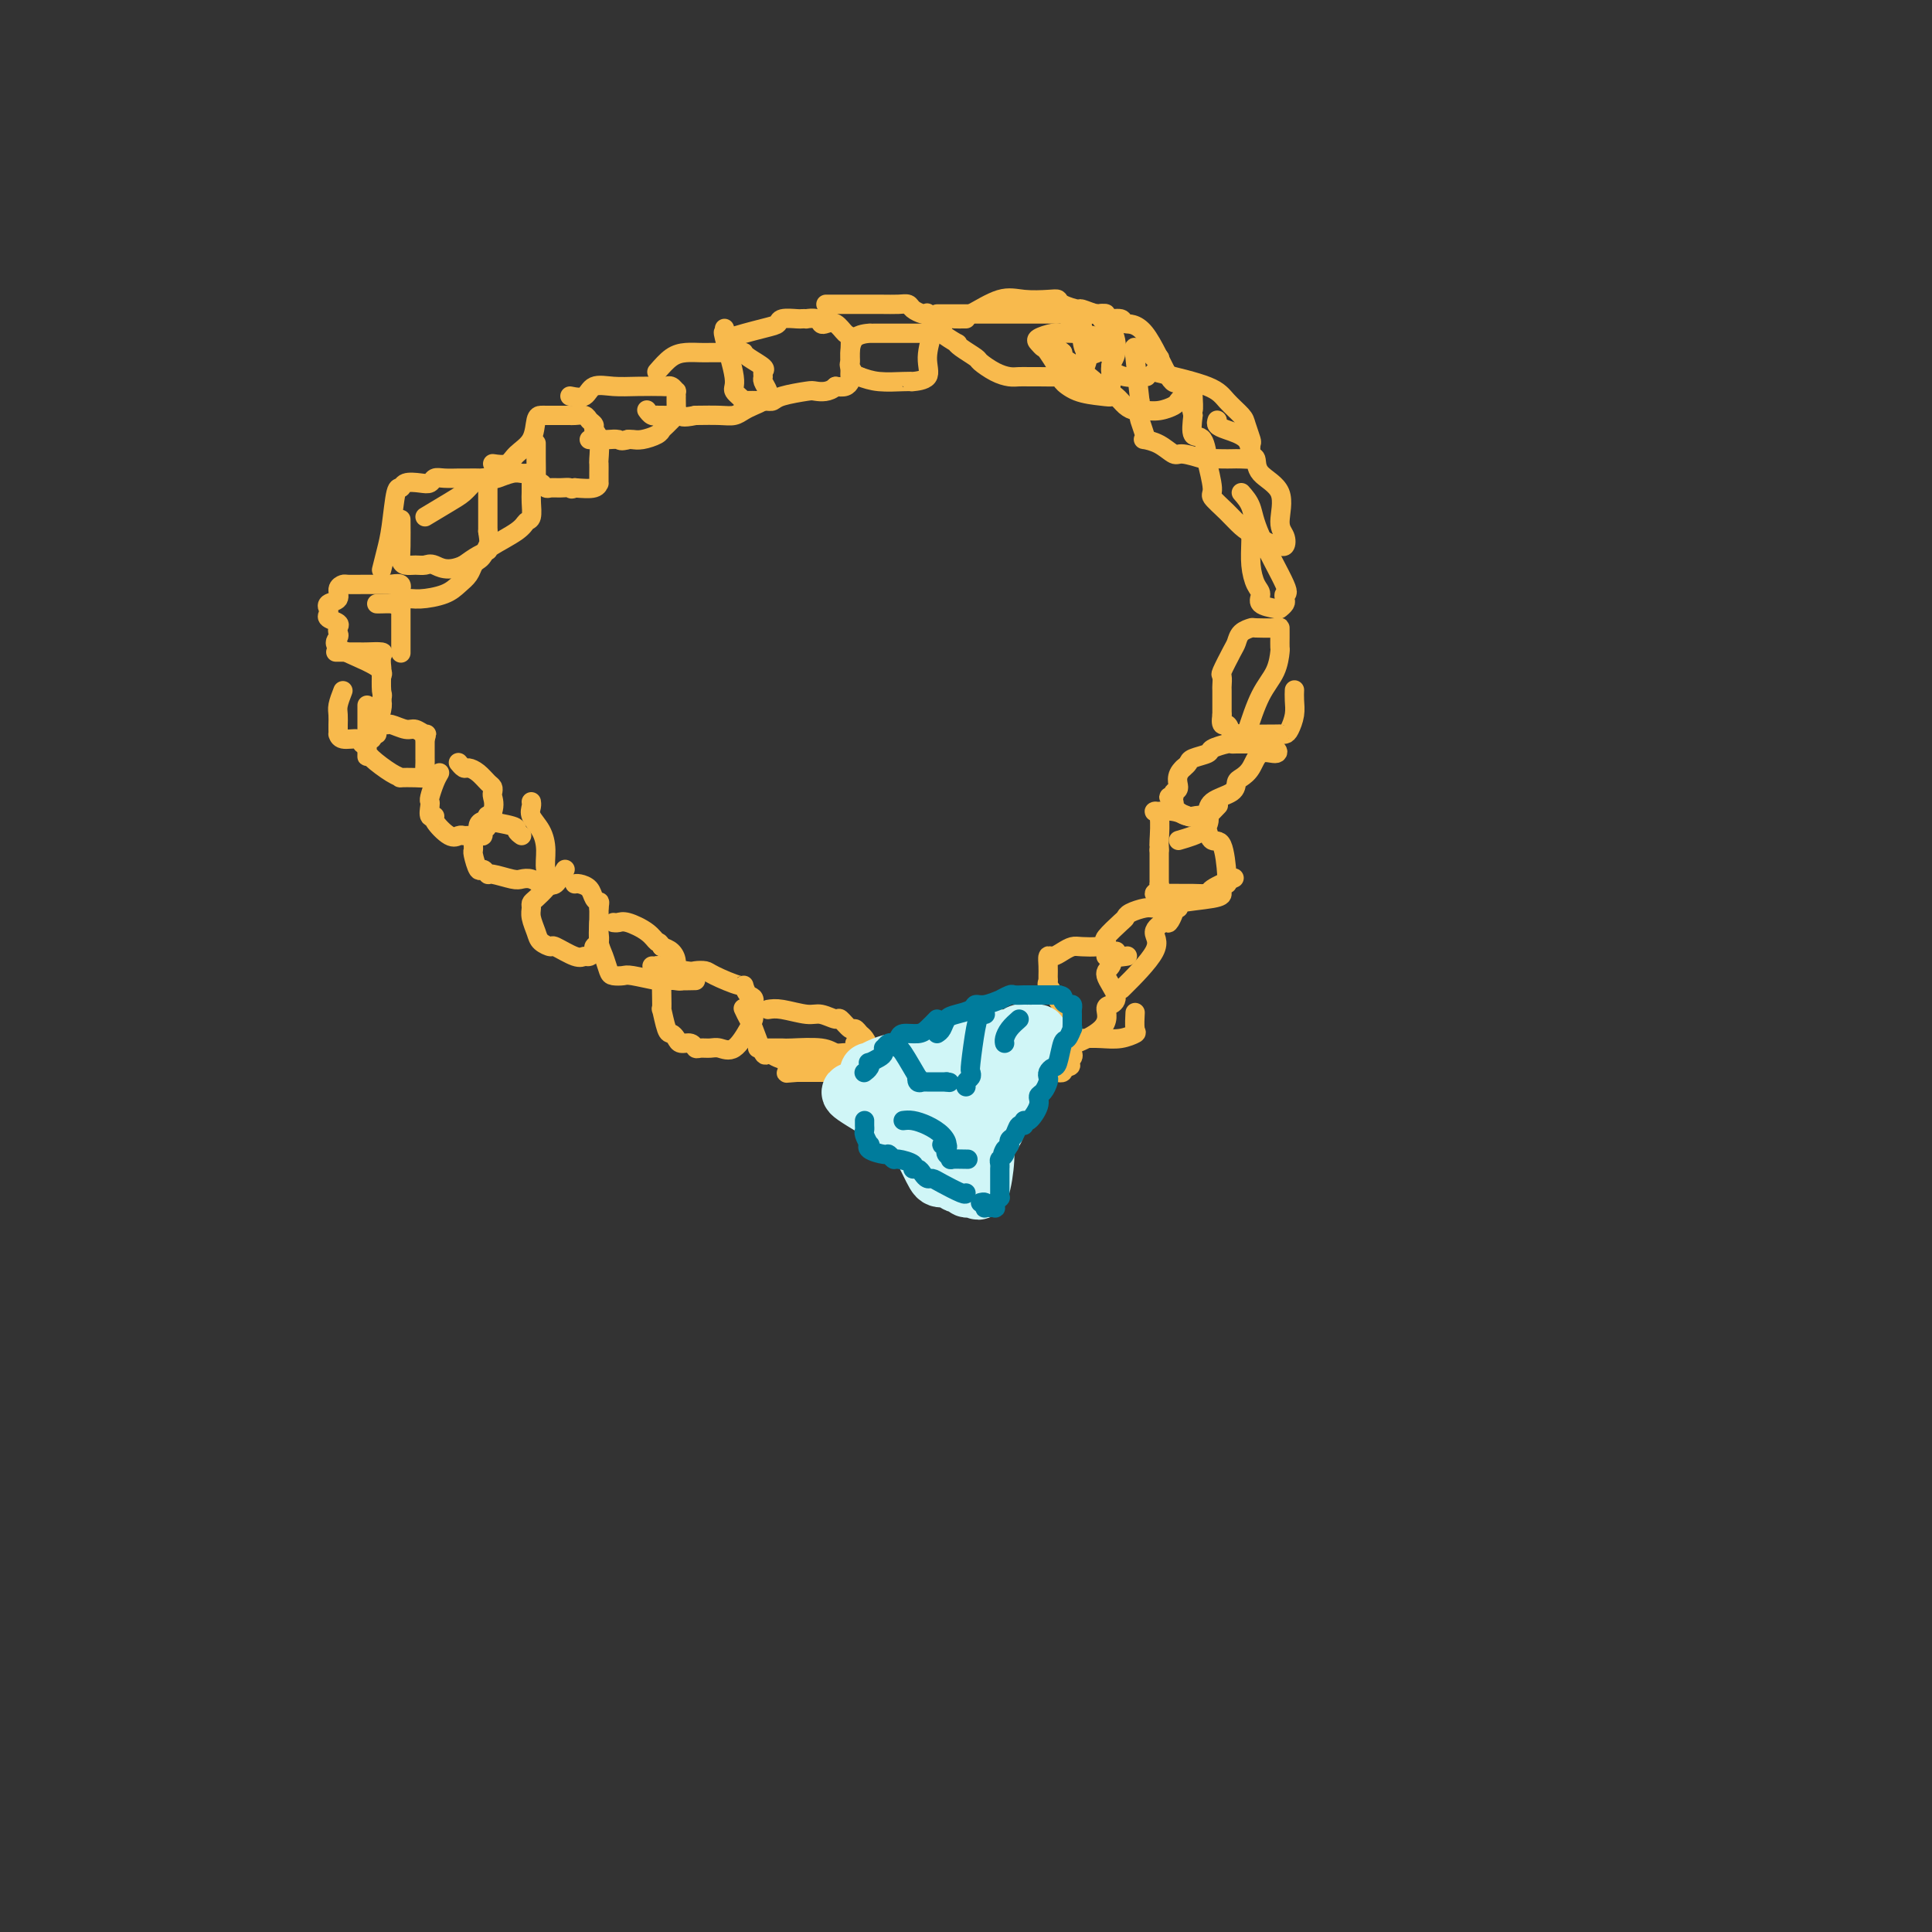 <svg viewBox='0 0 400 400' version='1.1' xmlns='http://www.w3.org/2000/svg' xmlns:xlink='http://www.w3.org/1999/xlink'><rect x="0" y="0" width="400" height="400" fill="#333333" stroke="none"/><g fill='none' stroke='#F8BA4D' stroke-width='4' stroke-linecap='round' stroke-linejoin='round'><path d='M71,143c-0.423,1.096 -0.845,2.193 -1,3c-0.155,0.807 -0.042,1.326 0,2c0.042,0.674 0.012,1.505 0,2c-0.012,0.495 -0.007,0.653 0,1c0.007,0.347 0.015,0.881 0,1c-0.015,0.119 -0.052,-0.177 0,0c0.052,0.177 0.195,0.828 1,1c0.805,0.172 2.272,-0.135 3,0c0.728,0.135 0.717,0.712 1,1c0.283,0.288 0.859,0.287 1,0c0.141,-0.287 -0.154,-0.862 0,-1c0.154,-0.138 0.758,0.159 1,0c0.242,-0.159 0.121,-0.774 0,-1c-0.121,-0.226 -0.242,-0.063 0,0c0.242,0.063 0.848,0.027 1,0c0.152,-0.027 -0.152,-0.046 0,-1c0.152,-0.954 0.758,-2.844 1,-4c0.242,-1.156 0.121,-1.578 0,-2'/><path d='M79,145c0.310,-1.457 0.086,-1.098 0,-2c-0.086,-0.902 -0.033,-3.065 0,-4c0.033,-0.935 0.048,-0.643 0,-1c-0.048,-0.357 -0.157,-1.364 0,-2c0.157,-0.636 0.581,-0.903 0,-1c-0.581,-0.097 -2.166,-0.026 -3,0c-0.834,0.026 -0.917,0.007 -2,0c-1.083,-0.007 -3.167,-0.002 -4,0c-0.833,0.002 -0.417,0.001 0,0'/><path d='M76,146c-0.001,0.473 -0.001,0.946 0,3c0.001,2.054 0.005,5.689 0,7c-0.005,1.311 -0.018,0.299 0,0c0.018,-0.299 0.067,0.116 1,1c0.933,0.884 2.751,2.237 4,3c1.249,0.763 1.928,0.934 2,1c0.072,0.066 -0.464,0.025 0,0c0.464,-0.025 1.928,-0.034 3,0c1.072,0.034 1.751,0.111 2,0c0.249,-0.111 0.067,-0.410 0,-1c-0.067,-0.590 -0.018,-1.470 0,-2c0.018,-0.530 0.005,-0.709 0,-1c-0.005,-0.291 -0.001,-0.694 0,-1c0.001,-0.306 0.000,-0.516 0,-1c-0.000,-0.484 -0.000,-1.242 0,-2'/><path d='M88,153c0.410,-1.399 0.437,-0.896 0,-1c-0.437,-0.104 -1.336,-0.816 -2,-1c-0.664,-0.184 -1.092,0.161 -2,0c-0.908,-0.161 -2.295,-0.827 -3,-1c-0.705,-0.173 -0.728,0.146 -1,0c-0.272,-0.146 -0.792,-0.756 -1,-1c-0.208,-0.244 -0.104,-0.122 0,0'/><path d='M91,160c-0.310,0.532 -0.620,1.064 -1,2c-0.380,0.936 -0.829,2.275 -1,3c-0.171,0.725 -0.062,0.836 0,1c0.062,0.164 0.079,0.381 0,1c-0.079,0.619 -0.253,1.640 0,2c0.253,0.360 0.933,0.058 1,0c0.067,-0.058 -0.477,0.128 0,1c0.477,0.872 1.977,2.430 3,3c1.023,0.570 1.571,0.154 2,0c0.429,-0.154 0.741,-0.045 1,0c0.259,0.045 0.465,0.024 1,0c0.535,-0.024 1.397,-0.053 2,0c0.603,0.053 0.945,0.187 1,0c0.055,-0.187 -0.179,-0.694 0,-1c0.179,-0.306 0.770,-0.412 1,-1c0.230,-0.588 0.101,-1.658 0,-2c-0.101,-0.342 -0.172,0.045 0,0c0.172,-0.045 0.586,-0.523 1,-1'/><path d='M102,168c0.467,-1.406 0.133,-2.422 0,-3c-0.133,-0.578 -0.067,-0.719 0,-1c0.067,-0.281 0.134,-0.701 0,-1c-0.134,-0.299 -0.470,-0.476 -1,-1c-0.530,-0.524 -1.252,-1.395 -2,-2c-0.748,-0.605 -1.520,-0.946 -2,-1c-0.480,-0.054 -0.668,0.178 -1,0c-0.332,-0.178 -0.809,-0.765 -1,-1c-0.191,-0.235 -0.095,-0.117 0,0'/><path d='M108,173c-0.463,-0.340 -0.925,-0.680 -1,-1c-0.075,-0.320 0.239,-0.620 -1,-1c-1.239,-0.380 -4.030,-0.842 -5,-1c-0.970,-0.158 -0.120,-0.014 0,0c0.120,0.014 -0.490,-0.102 -1,0c-0.510,0.102 -0.921,0.422 -1,1c-0.079,0.578 0.175,1.412 0,2c-0.175,0.588 -0.780,0.929 -1,1c-0.220,0.071 -0.056,-0.127 0,0c0.056,0.127 0.004,0.579 0,1c-0.004,0.421 0.041,0.810 0,1c-0.041,0.190 -0.169,0.179 0,1c0.169,0.821 0.633,2.472 1,3c0.367,0.528 0.636,-0.069 1,0c0.364,0.069 0.821,0.802 1,1c0.179,0.198 0.079,-0.139 1,0c0.921,0.139 2.863,0.756 4,1c1.137,0.244 1.470,0.117 2,0c0.530,-0.117 1.258,-0.224 2,0c0.742,0.224 1.498,0.778 2,1c0.502,0.222 0.751,0.111 1,0'/><path d='M113,183c2.376,0.506 1.314,0.270 1,0c-0.314,-0.270 0.118,-0.576 0,-1c-0.118,-0.424 -0.788,-0.968 -1,-2c-0.212,-1.032 0.034,-2.553 0,-4c-0.034,-1.447 -0.349,-2.819 -1,-4c-0.651,-1.181 -1.638,-2.172 -2,-3c-0.362,-0.828 -0.097,-1.492 0,-2c0.097,-0.508 0.028,-0.859 0,-1c-0.028,-0.141 -0.014,-0.070 0,0'/><path d='M117,180c-0.748,1.284 -1.497,2.568 -2,3c-0.503,0.432 -0.762,0.013 -1,0c-0.238,-0.013 -0.457,0.380 -1,1c-0.543,0.620 -1.410,1.468 -2,2c-0.590,0.532 -0.902,0.748 -1,1c-0.098,0.252 0.020,0.541 0,1c-0.020,0.459 -0.177,1.088 0,2c0.177,0.912 0.688,2.108 1,3c0.312,0.892 0.427,1.478 1,2c0.573,0.522 1.606,0.978 2,1c0.394,0.022 0.148,-0.389 1,0c0.852,0.389 2.802,1.579 4,2c1.198,0.421 1.645,0.072 2,0c0.355,-0.072 0.617,0.133 1,0c0.383,-0.133 0.887,-0.606 1,-1c0.113,-0.394 -0.166,-0.711 0,-1c0.166,-0.289 0.776,-0.552 1,-1c0.224,-0.448 0.060,-1.082 0,-2c-0.060,-0.918 -0.017,-2.119 0,-3c0.017,-0.881 0.009,-1.440 0,-2'/><path d='M124,188c0.295,-1.782 0.034,-1.238 0,-1c-0.034,0.238 0.159,0.169 0,0c-0.159,-0.169 -0.670,-0.438 -1,-1c-0.330,-0.563 -0.480,-1.419 -1,-2c-0.520,-0.581 -1.409,-0.887 -2,-1c-0.591,-0.113 -0.883,-0.032 -1,0c-0.117,0.032 -0.058,0.016 0,0'/><path d='M124,191c-0.087,1.434 -0.174,2.868 0,4c0.174,1.132 0.610,1.963 1,3c0.390,1.037 0.735,2.282 1,3c0.265,0.718 0.451,0.910 1,1c0.549,0.090 1.460,0.076 2,0c0.540,-0.076 0.708,-0.216 2,0c1.292,0.216 3.706,0.787 5,1c1.294,0.213 1.467,0.069 2,0c0.533,-0.069 1.425,-0.063 2,0c0.575,0.063 0.831,0.182 1,0c0.169,-0.182 0.250,-0.665 0,-1c-0.250,-0.335 -0.830,-0.523 -1,-1c-0.170,-0.477 0.070,-1.244 0,-2c-0.070,-0.756 -0.448,-1.502 -1,-2c-0.552,-0.498 -1.276,-0.749 -2,-1'/><path d='M137,196c-0.627,-1.221 -0.693,-0.772 -1,-1c-0.307,-0.228 -0.853,-1.133 -2,-2c-1.147,-0.867 -2.895,-1.696 -4,-2c-1.105,-0.304 -1.567,-0.082 -2,0c-0.433,0.082 -0.838,0.023 -1,0c-0.162,-0.023 -0.081,-0.012 0,0'/><path d='M144,203c-1.351,0.033 -2.702,0.066 -4,0c-1.298,-0.066 -2.544,-0.230 -3,0c-0.456,0.230 -0.123,0.853 0,1c0.123,0.147 0.036,-0.181 0,0c-0.036,0.181 -0.021,0.871 0,2c0.021,1.129 0.047,2.698 0,3c-0.047,0.302 -0.168,-0.661 0,0c0.168,0.661 0.626,2.947 1,4c0.374,1.053 0.664,0.874 1,1c0.336,0.126 0.719,0.555 1,1c0.281,0.445 0.460,0.904 1,1c0.540,0.096 1.442,-0.171 2,0c0.558,0.171 0.771,0.782 1,1c0.229,0.218 0.474,0.045 1,0c0.526,-0.045 1.332,0.037 2,0c0.668,-0.037 1.198,-0.194 2,0c0.802,0.194 1.875,0.740 3,0c1.125,-0.740 2.302,-2.765 3,-4c0.698,-1.235 0.919,-1.679 1,-2c0.081,-0.321 0.023,-0.520 0,-1c-0.023,-0.480 -0.012,-1.240 0,-2'/><path d='M156,208c0.457,-1.716 -0.401,-1.507 -1,-2c-0.599,-0.493 -0.938,-1.687 -1,-2c-0.062,-0.313 0.152,0.257 -1,0c-1.152,-0.257 -3.672,-1.341 -5,-2c-1.328,-0.659 -1.465,-0.895 -2,-1c-0.535,-0.105 -1.468,-0.081 -2,0c-0.532,0.081 -0.665,0.218 -2,0c-1.335,-0.218 -3.873,-0.790 -5,-1c-1.127,-0.210 -0.842,-0.056 -1,0c-0.158,0.056 -0.759,0.016 -1,0c-0.241,-0.016 -0.120,-0.008 0,0'/><path d='M154,209c-0.098,-0.207 -0.195,-0.414 0,0c0.195,0.414 0.683,1.448 1,2c0.317,0.552 0.463,0.621 1,2c0.537,1.379 1.467,4.068 2,5c0.533,0.932 0.671,0.106 1,0c0.329,-0.106 0.848,0.507 2,1c1.152,0.493 2.937,0.865 4,1c1.063,0.135 1.405,0.034 2,0c0.595,-0.034 1.443,0.001 2,0c0.557,-0.001 0.823,-0.038 2,0c1.177,0.038 3.266,0.150 4,0c0.734,-0.150 0.112,-0.562 0,-1c-0.112,-0.438 0.284,-0.902 0,-1c-0.284,-0.098 -1.248,0.170 -2,0c-0.752,-0.170 -1.291,-0.778 -3,-1c-1.709,-0.222 -4.588,-0.060 -6,0c-1.412,0.060 -1.358,0.016 -2,0c-0.642,-0.016 -1.981,-0.004 -3,0c-1.019,0.004 -1.720,0.001 -2,0c-0.280,-0.001 -0.140,-0.001 0,0'/><path d='M159,209c0.769,-0.123 1.539,-0.245 3,0c1.461,0.245 3.614,0.858 5,1c1.386,0.142 2.007,-0.187 3,0c0.993,0.187 2.360,0.891 3,1c0.640,0.109 0.552,-0.375 1,0c0.448,0.375 1.430,1.610 2,2c0.570,0.390 0.727,-0.064 1,0c0.273,0.064 0.662,0.647 1,1c0.338,0.353 0.626,0.476 1,1c0.374,0.524 0.833,1.450 1,2c0.167,0.550 0.042,0.726 0,1c-0.042,0.274 0.001,0.648 0,1c-0.001,0.352 -0.045,0.683 0,1c0.045,0.317 0.180,0.621 0,1c-0.180,0.379 -0.675,0.834 -1,1c-0.325,0.166 -0.481,0.045 -1,0c-0.519,-0.045 -1.402,-0.012 -2,0c-0.598,0.012 -0.913,0.003 -2,0c-1.087,-0.003 -2.947,-0.001 -4,0c-1.053,0.001 -1.301,0.000 -2,0c-0.699,-0.000 -1.850,-0.000 -3,0'/><path d='M165,222c-2.774,0.214 -2.208,0.250 -2,0c0.208,-0.250 0.060,-0.786 0,-1c-0.060,-0.214 -0.030,-0.107 0,0'/><path d='M177,216c0.002,0.980 0.004,1.960 0,3c-0.004,1.040 -0.012,2.139 0,3c0.012,0.861 0.046,1.485 0,2c-0.046,0.515 -0.171,0.922 0,1c0.171,0.078 0.638,-0.171 1,0c0.362,0.171 0.619,0.764 1,1c0.381,0.236 0.885,0.116 1,0c0.115,-0.116 -0.158,-0.227 0,0c0.158,0.227 0.748,0.793 2,1c1.252,0.207 3.165,0.055 4,0c0.835,-0.055 0.591,-0.014 1,0c0.409,0.014 1.472,-0.000 2,0c0.528,0.000 0.520,0.014 1,0c0.480,-0.014 1.446,-0.056 2,0c0.554,0.056 0.695,0.209 1,0c0.305,-0.209 0.775,-0.781 1,-1c0.225,-0.219 0.204,-0.087 1,0c0.796,0.087 2.409,0.128 3,0c0.591,-0.128 0.158,-0.426 0,-1c-0.158,-0.574 -0.043,-1.424 0,-2c0.043,-0.576 0.012,-0.879 0,-1c-0.012,-0.121 -0.006,-0.061 0,0'/><path d='M198,222c0.239,-0.740 0.838,-0.591 0,-1c-0.838,-0.409 -3.113,-1.378 -4,-2c-0.887,-0.622 -0.385,-0.899 -1,-1c-0.615,-0.101 -2.347,-0.027 -3,0c-0.653,0.027 -0.226,0.007 -1,0c-0.774,-0.007 -2.747,-0.002 -4,0c-1.253,0.002 -1.786,0.001 -3,0c-1.214,-0.001 -3.110,-0.000 -4,0c-0.890,0.000 -0.775,0.000 -1,0c-0.225,-0.000 -0.791,-0.000 -1,0c-0.209,0.000 -0.060,0.000 0,0c0.060,-0.000 0.030,-0.000 0,0'/><path d='M209,213c-1.072,-0.197 -2.143,-0.393 -3,0c-0.857,0.393 -1.498,1.377 -2,3c-0.502,1.623 -0.864,3.885 -1,5c-0.136,1.115 -0.046,1.083 0,1c0.046,-0.083 0.046,-0.219 0,0c-0.046,0.219 -0.140,0.791 0,1c0.140,0.209 0.513,0.056 1,0c0.487,-0.056 1.088,-0.014 2,0c0.912,0.014 2.136,0.000 3,0c0.864,-0.000 1.369,0.014 2,0c0.631,-0.014 1.388,-0.056 2,0c0.612,0.056 1.078,0.208 2,0c0.922,-0.208 2.299,-0.777 3,-1c0.701,-0.223 0.727,-0.098 1,0c0.273,0.098 0.792,0.171 1,0c0.208,-0.171 0.104,-0.585 0,-1'/><path d='M220,221c2.795,-0.184 1.282,-0.643 1,-1c-0.282,-0.357 0.666,-0.610 1,-1c0.334,-0.390 0.053,-0.915 0,-1c-0.053,-0.085 0.123,0.271 0,0c-0.123,-0.271 -0.544,-1.169 -1,-2c-0.456,-0.831 -0.945,-1.596 -1,-2c-0.055,-0.404 0.326,-0.448 0,-1c-0.326,-0.552 -1.359,-1.612 -2,-2c-0.641,-0.388 -0.892,-0.104 -2,0c-1.108,0.104 -3.075,0.028 -4,0c-0.925,-0.028 -0.809,-0.007 -1,0c-0.191,0.007 -0.690,0.002 -1,0c-0.310,-0.002 -0.429,-0.001 -1,0c-0.571,0.001 -1.592,0.000 -2,0c-0.408,-0.000 -0.204,-0.000 0,0'/><path d='M213,217c1.051,-0.090 2.102,-0.181 3,0c0.898,0.181 1.644,0.633 4,0c2.356,-0.633 6.322,-2.351 8,-4c1.678,-1.649 1.070,-3.228 1,-4c-0.070,-0.772 0.400,-0.736 1,-1c0.600,-0.264 1.332,-0.826 1,-2c-0.332,-1.174 -1.727,-2.960 -2,-4c-0.273,-1.040 0.576,-1.335 1,-2c0.424,-0.665 0.422,-1.698 0,-2c-0.422,-0.302 -1.263,0.129 -1,0c0.263,-0.129 1.630,-0.819 2,-1c0.370,-0.181 -0.257,0.147 -1,0c-0.743,-0.147 -1.602,-0.769 -2,-1c-0.398,-0.231 -0.334,-0.072 -1,0c-0.666,0.072 -2.063,0.056 -3,0c-0.937,-0.056 -1.414,-0.153 -2,0c-0.586,0.153 -1.281,0.555 -2,1c-0.719,0.445 -1.461,0.931 -2,1c-0.539,0.069 -0.877,-0.281 -1,0c-0.123,0.281 -0.033,1.191 0,2c0.033,0.809 0.009,1.517 0,2c-0.009,0.483 -0.005,0.742 0,1'/><path d='M217,203c-0.106,0.839 -0.372,0.438 0,1c0.372,0.562 1.382,2.088 2,3c0.618,0.912 0.843,1.211 1,2c0.157,0.789 0.246,2.068 0,3c-0.246,0.932 -0.828,1.519 0,2c0.828,0.481 3.067,0.857 4,1c0.933,0.143 0.562,0.051 1,0c0.438,-0.051 1.687,-0.063 3,0c1.313,0.063 2.692,0.202 4,0c1.308,-0.202 2.547,-0.745 3,-1c0.453,-0.255 0.122,-0.223 0,-1c-0.122,-0.777 -0.035,-2.365 0,-3c0.035,-0.635 0.017,-0.318 0,0'/><path d='M233,204c-0.694,0.689 -1.388,1.377 0,0c1.388,-1.377 4.859,-4.820 6,-7c1.141,-2.180 -0.048,-3.096 0,-4c0.048,-0.904 1.332,-1.797 2,-2c0.668,-0.203 0.720,0.285 1,0c0.280,-0.285 0.788,-1.345 1,-2c0.212,-0.655 0.127,-0.907 0,-1c-0.127,-0.093 -0.298,-0.026 -1,0c-0.702,0.026 -1.936,0.010 -2,0c-0.064,-0.010 1.041,-0.013 1,0c-0.041,0.013 -1.227,0.043 -2,0c-0.773,-0.043 -1.133,-0.159 -2,0c-0.867,0.159 -2.243,0.592 -3,1c-0.757,0.408 -0.896,0.792 -1,1c-0.104,0.208 -0.172,0.242 -1,1c-0.828,0.758 -2.415,2.242 -3,3c-0.585,0.758 -0.167,0.791 0,1c0.167,0.209 0.083,0.595 0,1c-0.083,0.405 -0.167,0.830 0,1c0.167,0.170 0.583,0.085 1,0'/><path d='M230,197c0.060,1.464 2.208,1.125 3,1c0.792,-0.125 0.226,-0.036 0,0c-0.226,0.036 -0.113,0.018 0,0'/><path d='M244,188c-0.730,-0.334 -1.460,-0.668 0,-1c1.460,-0.332 5.109,-0.663 7,-1c1.891,-0.337 2.024,-0.680 2,-1c-0.024,-0.320 -0.205,-0.616 0,-1c0.205,-0.384 0.794,-0.858 1,-1c0.206,-0.142 0.027,0.046 0,0c-0.027,-0.046 0.097,-0.326 0,-2c-0.097,-1.674 -0.415,-4.743 -1,-6c-0.585,-1.257 -1.436,-0.701 -2,-1c-0.564,-0.299 -0.843,-1.452 -1,-2c-0.157,-0.548 -0.194,-0.490 0,-1c0.194,-0.510 0.620,-1.587 0,-2c-0.620,-0.413 -2.286,-0.163 -3,0c-0.714,0.163 -0.475,0.239 -1,0c-0.525,-0.239 -1.815,-0.792 -3,-1c-1.185,-0.208 -2.265,-0.071 -3,0c-0.735,0.071 -1.125,0.074 -1,0c0.125,-0.074 0.766,-0.226 1,1c0.234,1.226 0.063,3.830 0,5c-0.063,1.170 -0.018,0.906 0,1c0.018,0.094 0.009,0.547 0,1'/><path d='M240,176c0.000,2.039 0.001,3.138 0,4c-0.001,0.862 -0.005,1.489 0,2c0.005,0.511 0.019,0.908 0,1c-0.019,0.092 -0.072,-0.119 0,0c0.072,0.119 0.269,0.568 0,1c-0.269,0.432 -1.003,0.848 -1,1c0.003,0.152 0.743,0.039 2,0c1.257,-0.039 3.031,-0.004 4,0c0.969,0.004 1.133,-0.024 2,0c0.867,0.024 2.439,0.099 3,0c0.561,-0.099 0.113,-0.373 1,-1c0.887,-0.627 3.111,-1.608 4,-2c0.889,-0.392 0.445,-0.196 0,0'/><path d='M244,174c2.000,-0.584 3.999,-1.169 5,-2c1.001,-0.831 1.002,-1.910 1,-3c-0.002,-1.090 -0.008,-2.191 1,-3c1.008,-0.809 3.031,-1.324 4,-2c0.969,-0.676 0.883,-1.511 1,-2c0.117,-0.489 0.437,-0.631 1,-1c0.563,-0.369 1.370,-0.964 2,-2c0.630,-1.036 1.083,-2.512 2,-3c0.917,-0.488 2.297,0.013 3,0c0.703,-0.013 0.728,-0.539 0,-1c-0.728,-0.461 -2.209,-0.855 -3,-1c-0.791,-0.145 -0.892,-0.040 -1,0c-0.108,0.040 -0.222,0.014 -1,0c-0.778,-0.014 -2.220,-0.015 -3,0c-0.780,0.015 -0.899,0.045 -1,0c-0.101,-0.045 -0.184,-0.167 -1,0c-0.816,0.167 -2.365,0.622 -3,1c-0.635,0.378 -0.356,0.679 -1,1c-0.644,0.321 -2.212,0.663 -3,1c-0.788,0.337 -0.797,0.668 -1,1c-0.203,0.332 -0.602,0.666 -1,1'/><path d='M245,159c-1.862,1.636 -1.017,3.226 -1,4c0.017,0.774 -0.795,0.732 -1,1c-0.205,0.268 0.196,0.845 0,1c-0.196,0.155 -0.990,-0.112 -1,0c-0.010,0.112 0.765,0.604 1,1c0.235,0.396 -0.068,0.697 0,1c0.068,0.303 0.509,0.610 1,1c0.491,0.390 1.032,0.864 2,1c0.968,0.136 2.363,-0.067 3,0c0.637,0.067 0.518,0.403 1,0c0.482,-0.403 1.566,-1.544 2,-2c0.434,-0.456 0.217,-0.228 0,0'/><path d='M258,152c0.959,-2.932 1.917,-5.864 3,-8c1.083,-2.136 2.290,-3.475 3,-5c0.710,-1.525 0.922,-3.235 1,-4c0.078,-0.765 0.021,-0.583 0,-1c-0.021,-0.417 -0.006,-1.432 0,-2c0.006,-0.568 0.003,-0.689 0,-1c-0.003,-0.311 -0.008,-0.813 0,-1c0.008,-0.187 0.027,-0.057 -1,0c-1.027,0.057 -3.100,0.043 -4,0c-0.900,-0.043 -0.627,-0.116 -1,0c-0.373,0.116 -1.392,0.421 -2,1c-0.608,0.579 -0.804,1.431 -1,2c-0.196,0.569 -0.392,0.856 -1,2c-0.608,1.144 -1.627,3.144 -2,4c-0.373,0.856 -0.100,0.569 0,1c0.100,0.431 0.027,1.579 0,2c-0.027,0.421 -0.007,0.113 0,1c0.007,0.887 0.002,2.968 0,4c-0.002,1.032 -0.001,1.016 0,1'/><path d='M253,148c-0.439,2.962 0.465,1.865 1,2c0.535,0.135 0.703,1.500 1,2c0.297,0.500 0.724,0.134 1,0c0.276,-0.134 0.402,-0.037 2,0c1.598,0.037 4.666,0.015 6,0c1.334,-0.015 0.932,-0.024 1,0c0.068,0.024 0.607,0.080 1,0c0.393,-0.080 0.641,-0.295 1,-1c0.359,-0.705 0.828,-1.900 1,-3c0.172,-1.100 0.046,-2.104 0,-3c-0.046,-0.896 -0.013,-1.685 0,-2c0.013,-0.315 0.007,-0.158 0,0'/><path d='M79,140c0.158,-0.273 0.316,-0.545 0,-1c-0.316,-0.455 -1.104,-1.092 -3,-2c-1.896,-0.908 -4.898,-2.089 -6,-3c-1.102,-0.911 -0.303,-1.554 0,-2c0.303,-0.446 0.109,-0.697 0,-1c-0.109,-0.303 -0.135,-0.660 0,-1c0.135,-0.340 0.429,-0.665 0,-1c-0.429,-0.335 -1.581,-0.682 -2,-1c-0.419,-0.318 -0.104,-0.609 0,-1c0.104,-0.391 -0.001,-0.882 0,-1c0.001,-0.118 0.109,0.136 0,0c-0.109,-0.136 -0.434,-0.663 0,-1c0.434,-0.337 1.627,-0.482 2,-1c0.373,-0.518 -0.075,-1.407 0,-2c0.075,-0.593 0.674,-0.891 1,-1c0.326,-0.109 0.380,-0.029 1,0c0.620,0.029 1.805,0.008 3,0c1.195,-0.008 2.399,-0.002 3,0c0.601,0.002 0.600,0.001 1,0c0.400,-0.001 1.200,-0.000 2,0'/><path d='M81,121c2.464,-0.497 2.124,0.259 2,1c-0.124,0.741 -0.033,1.466 0,2c0.033,0.534 0.009,0.879 0,1c-0.009,0.121 -0.002,0.020 0,1c0.002,0.980 0.001,3.040 0,4c-0.001,0.960 -0.000,0.818 0,1c0.000,0.182 0.000,0.688 0,1c-0.000,0.312 -0.000,0.430 0,1c0.000,0.570 0.000,1.591 0,2c-0.000,0.409 -0.000,0.204 0,0'/><path d='M79,118c0.332,-1.331 0.665,-2.662 1,-4c0.335,-1.338 0.674,-2.685 1,-5c0.326,-2.315 0.641,-5.600 1,-7c0.359,-1.400 0.764,-0.915 1,-1c0.236,-0.085 0.303,-0.741 1,-1c0.697,-0.259 2.026,-0.122 3,0c0.974,0.122 1.595,0.229 2,0c0.405,-0.229 0.594,-0.793 1,-1c0.406,-0.207 1.030,-0.055 2,0c0.970,0.055 2.287,0.015 3,0c0.713,-0.015 0.822,-0.005 1,0c0.178,0.005 0.426,0.005 1,0c0.574,-0.005 1.474,-0.016 2,0c0.526,0.016 0.677,0.060 1,0c0.323,-0.060 0.819,-0.225 1,0c0.181,0.225 0.049,0.840 0,1c-0.049,0.160 -0.013,-0.133 0,0c0.013,0.133 0.003,0.693 0,1c-0.003,0.307 -0.001,0.361 0,1c0.001,0.639 0.000,1.864 0,3c-0.000,1.136 -0.000,2.182 0,3c0.000,0.818 0.000,1.409 0,2'/><path d='M101,110c0.357,2.274 0.251,2.458 0,3c-0.251,0.542 -0.647,1.444 -1,2c-0.353,0.556 -0.662,0.768 -1,1c-0.338,0.232 -0.706,0.483 -1,1c-0.294,0.517 -0.515,1.300 -1,2c-0.485,0.700 -1.233,1.316 -2,2c-0.767,0.684 -1.552,1.437 -3,2c-1.448,0.563 -3.557,0.935 -5,1c-1.443,0.065 -2.219,-0.179 -3,0c-0.781,0.179 -1.569,0.780 -2,1c-0.431,0.220 -0.507,0.059 -1,0c-0.493,-0.059 -1.402,-0.016 -2,0c-0.598,0.016 -0.885,0.005 -1,0c-0.115,-0.005 -0.057,-0.002 0,0'/><path d='M88,107c1.822,-1.094 3.644,-2.188 5,-3c1.356,-0.812 2.245,-1.341 3,-2c0.755,-0.659 1.375,-1.448 2,-2c0.625,-0.552 1.257,-0.866 2,-1c0.743,-0.134 1.599,-0.089 2,0c0.401,0.089 0.346,0.220 1,0c0.654,-0.220 2.018,-0.792 3,-1c0.982,-0.208 1.584,-0.053 2,0c0.416,0.053 0.647,0.002 1,0c0.353,-0.002 0.827,0.044 1,0c0.173,-0.044 0.046,-0.179 0,0c-0.046,0.179 -0.012,0.671 0,1c0.012,0.329 0.000,0.493 0,1c-0.000,0.507 0.011,1.356 0,2c-0.011,0.644 -0.046,1.083 0,2c0.046,0.917 0.171,2.312 0,3c-0.171,0.688 -0.640,0.670 -1,1c-0.360,0.330 -0.613,1.008 -2,2c-1.387,0.992 -3.908,2.297 -5,3c-1.092,0.703 -0.756,0.805 -1,1c-0.244,0.195 -1.070,0.484 -2,1c-0.930,0.516 -1.965,1.258 -3,2'/><path d='M96,117c-3.428,1.546 -4.999,0.412 -6,0c-1.001,-0.412 -1.431,-0.103 -2,0c-0.569,0.103 -1.277,-0.002 -2,0c-0.723,0.002 -1.462,0.109 -2,0c-0.538,-0.109 -0.876,-0.435 -1,-1c-0.124,-0.565 -0.033,-1.368 0,-3c0.033,-1.632 0.009,-4.093 0,-5c-0.009,-0.907 -0.003,-0.259 0,0c0.003,0.259 0.001,0.130 0,0'/><path d='M102,96c1.126,0.166 2.252,0.332 3,0c0.748,-0.332 1.118,-1.161 2,-2c0.882,-0.839 2.276,-1.689 3,-3c0.724,-1.311 0.779,-3.083 1,-4c0.221,-0.917 0.609,-0.978 1,-1c0.391,-0.022 0.786,-0.006 1,0c0.214,0.006 0.246,0.001 1,0c0.754,-0.001 2.229,0.003 3,0c0.771,-0.003 0.838,-0.012 1,0c0.162,0.012 0.421,0.044 1,0c0.579,-0.044 1.479,-0.166 2,0c0.521,0.166 0.661,0.619 1,1c0.339,0.381 0.875,0.689 1,1c0.125,0.311 -0.163,0.625 0,1c0.163,0.375 0.776,0.812 1,2c0.224,1.188 0.060,3.126 0,4c-0.060,0.874 -0.017,0.683 0,1c0.017,0.317 0.007,1.143 0,2c-0.007,0.857 -0.012,1.745 0,2c0.012,0.255 0.042,-0.124 0,0c-0.042,0.124 -0.155,0.750 -1,1c-0.845,0.250 -2.423,0.125 -4,0'/><path d='M119,101c-0.908,0.463 -0.677,0.120 -1,0c-0.323,-0.120 -1.201,-0.018 -2,0c-0.799,0.018 -1.521,-0.048 -2,0c-0.479,0.048 -0.717,0.208 -1,0c-0.283,-0.208 -0.612,-0.786 -1,-1c-0.388,-0.214 -0.836,-0.065 -1,0c-0.164,0.065 -0.044,0.045 0,-1c0.044,-1.045 0.012,-3.115 0,-4c-0.012,-0.885 -0.003,-0.584 0,-1c0.003,-0.416 0.001,-1.547 0,-2c-0.001,-0.453 -0.000,-0.226 0,0'/><path d='M118,82c1.133,0.226 2.265,0.453 3,0c0.735,-0.453 1.072,-1.585 2,-2c0.928,-0.415 2.448,-0.112 4,0c1.552,0.112 3.138,0.034 5,0c1.862,-0.034 4.002,-0.024 5,0c0.998,0.024 0.856,0.063 1,0c0.144,-0.063 0.574,-0.228 1,0c0.426,0.228 0.846,0.848 1,1c0.154,0.152 0.041,-0.163 0,0c-0.041,0.163 -0.012,0.804 0,1c0.012,0.196 0.005,-0.055 0,0c-0.005,0.055 -0.008,0.414 0,1c0.008,0.586 0.027,1.400 0,2c-0.027,0.600 -0.099,0.987 0,1c0.099,0.013 0.371,-0.346 0,0c-0.371,0.346 -1.384,1.399 -2,2c-0.616,0.601 -0.833,0.749 -1,1c-0.167,0.251 -0.282,0.603 -1,1c-0.718,0.397 -2.040,0.838 -3,1c-0.960,0.162 -1.560,0.046 -2,0c-0.440,-0.046 -0.720,-0.023 -1,0'/><path d='M130,91c-1.578,0.464 -1.523,0.124 -2,0c-0.477,-0.124 -1.487,-0.033 -2,0c-0.513,0.033 -0.529,0.009 -1,0c-0.471,-0.009 -1.396,-0.002 -2,0c-0.604,0.002 -0.887,0.001 -1,0c-0.113,-0.001 -0.057,-0.000 0,0'/><path d='M136,77c1.005,-1.155 2.010,-2.309 3,-3c0.990,-0.691 1.964,-0.917 3,-1c1.036,-0.083 2.134,-0.022 3,0c0.866,0.022 1.500,0.005 2,0c0.500,-0.005 0.867,0.001 1,0c0.133,-0.001 0.033,-0.007 1,0c0.967,0.007 3.001,0.029 4,0c0.999,-0.029 0.961,-0.110 1,0c0.039,0.110 0.153,0.410 1,1c0.847,0.590 2.427,1.471 3,2c0.573,0.529 0.139,0.706 0,1c-0.139,0.294 0.016,0.705 0,1c-0.016,0.295 -0.203,0.474 0,1c0.203,0.526 0.794,1.398 1,2c0.206,0.602 0.025,0.935 0,1c-0.025,0.065 0.107,-0.136 0,0c-0.107,0.136 -0.453,0.611 -1,1c-0.547,0.389 -1.296,0.693 -2,1c-0.704,0.307 -1.364,0.618 -2,1c-0.636,0.382 -1.248,0.833 -2,1c-0.752,0.167 -1.643,0.048 -3,0c-1.357,-0.048 -3.178,-0.024 -5,0'/><path d='M144,86c-2.984,0.619 -2.942,0.166 -3,0c-0.058,-0.166 -0.214,-0.043 -1,0c-0.786,0.043 -2.200,0.008 -3,0c-0.800,-0.008 -0.985,0.012 -1,0c-0.015,-0.012 0.140,-0.055 0,0c-0.140,0.055 -0.576,0.207 -1,0c-0.424,-0.207 -0.835,-0.773 -1,-1c-0.165,-0.227 -0.082,-0.113 0,0'/><path d='M151,71c-0.704,-0.218 -1.407,-0.437 0,-1c1.407,-0.563 4.926,-1.471 7,-2c2.074,-0.529 2.704,-0.678 3,-1c0.296,-0.322 0.260,-0.818 1,-1c0.740,-0.182 2.258,-0.050 3,0c0.742,0.050 0.710,0.017 1,0c0.290,-0.017 0.903,-0.018 1,0c0.097,0.018 -0.322,0.055 0,0c0.322,-0.055 1.385,-0.204 2,0c0.615,0.204 0.781,0.760 1,1c0.219,0.240 0.489,0.164 1,0c0.511,-0.164 1.261,-0.415 2,0c0.739,0.415 1.466,1.498 2,2c0.534,0.502 0.875,0.425 1,1c0.125,0.575 0.034,1.803 0,3c-0.034,1.197 -0.011,2.363 0,3c0.011,0.637 0.011,0.745 0,1c-0.011,0.255 -0.034,0.656 0,1c0.034,0.344 0.125,0.631 0,1c-0.125,0.369 -0.464,0.820 -1,1c-0.536,0.180 -1.268,0.090 -2,0'/><path d='M173,80c-1.322,1.321 -3.128,1.125 -4,1c-0.872,-0.125 -0.810,-0.177 -2,0c-1.190,0.177 -3.634,0.585 -5,1c-1.366,0.415 -1.656,0.837 -2,1c-0.344,0.163 -0.741,0.068 -2,0c-1.259,-0.068 -3.378,-0.110 -4,0c-0.622,0.110 0.254,0.373 0,0c-0.254,-0.373 -1.637,-1.381 -2,-2c-0.363,-0.619 0.295,-0.849 0,-3c-0.295,-2.151 -1.543,-6.223 -2,-8c-0.457,-1.777 -0.122,-1.260 0,-1c0.122,0.260 0.033,0.262 0,0c-0.033,-0.262 -0.009,-0.789 0,-1c0.009,-0.211 0.005,-0.105 0,0'/><path d='M171,63c0.659,-0.000 1.318,-0.001 2,0c0.682,0.001 1.386,0.003 3,0c1.614,-0.003 4.138,-0.011 6,0c1.862,0.011 3.063,0.042 4,0c0.937,-0.042 1.609,-0.157 2,0c0.391,0.157 0.501,0.584 1,1c0.499,0.416 1.387,0.819 2,1c0.613,0.181 0.950,0.139 1,0c0.050,-0.139 -0.187,-0.376 0,0c0.187,0.376 0.799,1.365 1,2c0.201,0.635 -0.010,0.916 0,1c0.010,0.084 0.242,-0.030 0,1c-0.242,1.030 -0.958,3.204 -1,5c-0.042,1.796 0.590,3.214 0,4c-0.590,0.786 -2.401,0.940 -3,1c-0.599,0.060 0.015,0.026 0,0c-0.015,-0.026 -0.658,-0.046 -2,0c-1.342,0.046 -3.383,0.156 -5,0c-1.617,-0.156 -2.808,-0.578 -4,-1'/><path d='M178,78c-2.332,0.108 -1.161,0.378 -1,0c0.161,-0.378 -0.689,-1.405 -1,-2c-0.311,-0.595 -0.083,-0.758 0,-1c0.083,-0.242 0.020,-0.562 0,-1c-0.020,-0.438 0.004,-0.993 0,-1c-0.004,-0.007 -0.035,0.534 0,0c0.035,-0.534 0.136,-2.143 1,-3c0.864,-0.857 2.490,-0.962 3,-1c0.510,-0.038 -0.098,-0.010 0,0c0.098,0.010 0.902,0.003 1,0c0.098,-0.003 -0.510,-0.001 1,0c1.510,0.001 5.137,0.000 7,0c1.863,-0.000 1.961,-0.000 2,0c0.039,0.000 0.020,0.000 0,0'/><path d='M194,65c0.045,-0.000 0.089,-0.000 1,0c0.911,0.000 2.687,0.000 5,0c2.313,-0.000 5.162,-0.000 7,0c1.838,0.000 2.664,0.000 3,0c0.336,-0.000 0.183,-0.001 1,0c0.817,0.001 2.604,0.004 4,0c1.396,-0.004 2.401,-0.016 3,0c0.599,0.016 0.791,0.059 1,0c0.209,-0.059 0.434,-0.219 1,0c0.566,0.219 1.472,0.816 2,1c0.528,0.184 0.679,-0.044 1,0c0.321,0.044 0.814,0.362 1,1c0.186,0.638 0.067,1.596 0,2c-0.067,0.404 -0.081,0.255 0,1c0.081,0.745 0.257,2.384 1,3c0.743,0.616 2.053,0.210 2,0c-0.053,-0.210 -1.470,-0.225 -2,0c-0.530,0.225 -0.173,0.689 0,1c0.173,0.311 0.162,0.468 0,1c-0.162,0.532 -0.475,1.438 -1,2c-0.525,0.562 -1.263,0.781 -2,1'/><path d='M222,78c-0.992,0.773 -1.971,0.207 -2,0c-0.029,-0.207 0.891,-0.055 0,0c-0.891,0.055 -3.592,0.013 -5,0c-1.408,-0.013 -1.523,0.004 -2,0c-0.477,-0.004 -1.316,-0.027 -2,0c-0.684,0.027 -1.213,0.106 -2,0c-0.787,-0.106 -1.834,-0.397 -3,-1c-1.166,-0.603 -2.453,-1.519 -3,-2c-0.547,-0.481 -0.354,-0.528 -1,-1c-0.646,-0.472 -2.131,-1.369 -3,-2c-0.869,-0.631 -1.122,-0.995 -1,-1c0.122,-0.005 0.618,0.349 0,0c-0.618,-0.349 -2.351,-1.400 -3,-2c-0.649,-0.600 -0.213,-0.749 0,-1c0.213,-0.251 0.204,-0.603 0,-1c-0.204,-0.397 -0.605,-0.838 0,-1c0.605,-0.162 2.214,-0.043 3,0c0.786,0.043 0.750,0.012 1,0c0.250,-0.012 0.786,-0.003 1,0c0.214,0.003 0.107,0.002 0,0'/><path d='M198,66c0.704,-0.083 1.408,-0.167 3,-1c1.592,-0.833 4.074,-2.417 6,-3c1.926,-0.583 3.298,-0.166 5,0c1.702,0.166 3.735,0.082 5,0c1.265,-0.082 1.761,-0.162 2,0c0.239,0.162 0.222,0.564 1,1c0.778,0.436 2.351,0.904 3,1c0.649,0.096 0.374,-0.182 1,0c0.626,0.182 2.153,0.824 3,1c0.847,0.176 1.014,-0.114 1,0c-0.014,0.114 -0.208,0.633 0,1c0.208,0.367 0.818,0.581 1,1c0.182,0.419 -0.063,1.042 0,1c0.063,-0.042 0.434,-0.751 1,0c0.566,0.751 1.329,2.961 1,4c-0.329,1.039 -1.748,0.908 -2,1c-0.252,0.092 0.665,0.406 1,1c0.335,0.594 0.090,1.469 0,2c-0.090,0.531 -0.024,0.720 0,1c0.024,0.280 0.007,0.651 0,1c-0.007,0.349 -0.003,0.674 0,1'/><path d='M230,79c0.162,2.560 -0.931,1.960 -1,2c-0.069,0.040 0.888,0.719 1,1c0.112,0.281 -0.622,0.162 -2,0c-1.378,-0.162 -3.402,-0.368 -5,-1c-1.598,-0.632 -2.771,-1.689 -3,-2c-0.229,-0.311 0.486,0.124 0,-1c-0.486,-1.124 -2.173,-3.808 -3,-5c-0.827,-1.192 -0.793,-0.894 -1,-1c-0.207,-0.106 -0.656,-0.617 -1,-1c-0.344,-0.383 -0.585,-0.637 0,-1c0.585,-0.363 1.994,-0.835 3,-1c1.006,-0.165 1.609,-0.025 2,0c0.391,0.025 0.571,-0.067 2,0c1.429,0.067 4.107,0.291 6,1c1.893,0.709 3.002,1.903 3,3c-0.002,1.097 -1.114,2.098 -1,3c0.114,0.902 1.454,1.704 3,2c1.546,0.296 3.299,0.084 4,0c0.701,-0.084 0.351,-0.042 0,0'/><path d='M222,65c0.573,-0.009 1.145,-0.018 2,0c0.855,0.018 1.992,0.061 3,0c1.008,-0.061 1.888,-0.228 2,0c0.112,0.228 -0.545,0.851 0,1c0.545,0.149 2.292,-0.175 3,0c0.708,0.175 0.375,0.849 1,1c0.625,0.151 2.206,-0.220 4,2c1.794,2.220 3.801,7.029 5,9c1.199,1.971 1.590,1.102 2,1c0.410,-0.102 0.838,0.564 1,1c0.162,0.436 0.056,0.641 0,1c-0.056,0.359 -0.062,0.870 0,1c0.062,0.130 0.193,-0.123 0,0c-0.193,0.123 -0.709,0.622 -1,1c-0.291,0.378 -0.357,0.635 -1,1c-0.643,0.365 -1.863,0.837 -3,1c-1.137,0.163 -2.193,0.015 -3,0c-0.807,-0.015 -1.367,0.102 -2,0c-0.633,-0.102 -1.340,-0.423 -2,-1c-0.660,-0.577 -1.274,-1.412 -2,-2c-0.726,-0.588 -1.566,-0.931 -3,-2c-1.434,-1.069 -3.463,-2.865 -5,-4c-1.537,-1.135 -2.582,-1.610 -3,-2c-0.418,-0.390 -0.209,-0.695 0,-1'/><path d='M220,73c-2.167,-1.833 -1.083,-0.917 0,0'/><path d='M239,77c4.281,1.009 8.562,2.018 11,3c2.438,0.982 3.031,1.936 4,3c0.969,1.064 2.312,2.239 3,3c0.688,0.761 0.722,1.108 1,2c0.278,0.892 0.801,2.330 1,3c0.199,0.670 0.075,0.572 0,1c-0.075,0.428 -0.102,1.383 0,2c0.102,0.617 0.331,0.897 0,1c-0.331,0.103 -1.224,0.029 -2,0c-0.776,-0.029 -1.437,-0.012 -2,0c-0.563,0.012 -1.028,0.019 -2,0c-0.972,-0.019 -2.451,-0.064 -3,0c-0.549,0.064 -0.169,0.238 -1,0c-0.831,-0.238 -2.874,-0.887 -4,-1c-1.126,-0.113 -1.334,0.308 -2,0c-0.666,-0.308 -1.790,-1.347 -3,-2c-1.210,-0.653 -2.506,-0.919 -3,-1c-0.494,-0.081 -0.185,0.022 0,0c0.185,-0.022 0.245,-0.171 0,-1c-0.245,-0.829 -0.797,-2.339 -1,-3c-0.203,-0.661 -0.058,-0.475 0,-1c0.058,-0.525 0.029,-1.763 0,-3'/><path d='M236,83c-0.365,-3.137 -0.779,-6.980 -1,-9c-0.221,-2.020 -0.249,-2.215 0,-2c0.249,0.215 0.774,0.842 1,1c0.226,0.158 0.153,-0.154 1,0c0.847,0.154 2.613,0.772 3,1c0.387,0.228 -0.604,0.065 -1,0c-0.396,-0.065 -0.198,-0.033 0,0'/><path d='M252,87c-0.111,0.347 -0.222,0.693 0,1c0.222,0.307 0.777,0.574 2,1c1.223,0.426 3.114,1.010 4,2c0.886,0.990 0.769,2.387 1,3c0.231,0.613 0.812,0.443 1,1c0.188,0.557 -0.015,1.842 1,3c1.015,1.158 3.249,2.191 4,4c0.751,1.809 0.019,4.395 0,6c-0.019,1.605 0.676,2.228 1,3c0.324,0.772 0.278,1.694 0,2c-0.278,0.306 -0.786,-0.003 -1,0c-0.214,0.003 -0.132,0.320 -1,0c-0.868,-0.320 -2.687,-1.275 -4,-2c-1.313,-0.725 -2.121,-1.218 -3,-2c-0.879,-0.782 -1.829,-1.852 -3,-3c-1.171,-1.148 -2.564,-2.375 -3,-3c-0.436,-0.625 0.086,-0.648 0,-2c-0.086,-1.352 -0.780,-4.034 -1,-5c-0.220,-0.966 0.034,-0.218 0,-1c-0.034,-0.782 -0.355,-3.095 -1,-4c-0.645,-0.905 -1.613,-0.401 -2,-1c-0.387,-0.599 -0.194,-2.299 0,-4'/><path d='M247,86c-0.619,-2.675 -0.166,-0.861 0,-1c0.166,-0.139 0.045,-2.230 0,-3c-0.045,-0.770 -0.013,-0.220 0,0c0.013,0.220 0.006,0.110 0,0'/><path d='M257,102c0.770,0.877 1.541,1.755 2,3c0.459,1.245 0.607,2.858 2,6c1.393,3.142 4.030,7.812 5,10c0.970,2.188 0.273,1.893 0,2c-0.273,0.107 -0.123,0.615 0,1c0.123,0.385 0.220,0.647 0,1c-0.220,0.353 -0.755,0.798 -1,1c-0.245,0.202 -0.199,0.162 -1,0c-0.801,-0.162 -2.449,-0.447 -3,-1c-0.551,-0.553 -0.004,-1.375 0,-2c0.004,-0.625 -0.535,-1.054 -1,-2c-0.465,-0.946 -0.857,-2.408 -1,-4c-0.143,-1.592 -0.039,-3.313 0,-5c0.039,-1.687 0.011,-3.339 0,-4c-0.011,-0.661 -0.006,-0.330 0,0'/></g>
<g fill='none' stroke='#D0F6F7' stroke-width='12' stroke-linecap='round' stroke-linejoin='round'><path d='M177,226c-0.787,-0.049 -1.574,-0.098 0,1c1.574,1.098 5.508,3.342 8,5c2.492,1.658 3.541,2.730 4,3c0.459,0.270 0.329,-0.263 1,1c0.671,1.263 2.144,4.323 3,6c0.856,1.677 1.094,1.970 2,2c0.906,0.030 2.480,-0.202 3,0c0.520,0.202 -0.014,0.839 0,1c0.014,0.161 0.578,-0.154 1,0c0.422,0.154 0.704,0.778 1,1c0.296,0.222 0.605,0.041 1,0c0.395,-0.041 0.876,0.059 1,0c0.124,-0.059 -0.107,-0.278 0,0c0.107,0.278 0.554,1.054 1,0c0.446,-1.054 0.893,-3.937 1,-6c0.107,-2.063 -0.126,-3.306 0,-4c0.126,-0.694 0.611,-0.841 1,-1c0.389,-0.159 0.683,-0.331 1,-1c0.317,-0.669 0.659,-1.834 1,-3'/><path d='M207,231c1.233,-2.652 2.316,-1.782 3,-2c0.684,-0.218 0.971,-1.524 1,-2c0.029,-0.476 -0.199,-0.120 0,-1c0.199,-0.880 0.824,-2.995 1,-4c0.176,-1.005 -0.097,-0.900 0,-1c0.097,-0.100 0.566,-0.404 1,-1c0.434,-0.596 0.834,-1.483 1,-2c0.166,-0.517 0.098,-0.664 0,-1c-0.098,-0.336 -0.225,-0.860 0,-1c0.225,-0.140 0.804,0.106 1,0c0.196,-0.106 0.011,-0.564 0,-1c-0.011,-0.436 0.152,-0.850 0,-1c-0.152,-0.150 -0.620,-0.036 -1,0c-0.380,0.036 -0.672,-0.005 -1,0c-0.328,0.005 -0.692,0.057 -1,0c-0.308,-0.057 -0.559,-0.221 -1,0c-0.441,0.221 -1.072,0.829 -2,1c-0.928,0.171 -2.151,-0.094 -3,0c-0.849,0.094 -1.323,0.547 -2,1c-0.677,0.453 -1.558,0.906 -2,1c-0.442,0.094 -0.444,-0.171 -1,0c-0.556,0.171 -1.664,0.778 -2,1c-0.336,0.222 0.102,0.060 -1,0c-1.102,-0.060 -3.743,-0.017 -5,0c-1.257,0.017 -1.128,0.009 -1,0'/><path d='M192,218c-4.138,0.627 -2.983,0.694 -3,1c-0.017,0.306 -1.206,0.851 -2,1c-0.794,0.149 -1.194,-0.097 -2,0c-0.806,0.097 -2.020,0.536 -3,1c-0.980,0.464 -1.728,0.951 -2,1c-0.272,0.049 -0.069,-0.342 0,0c0.069,0.342 0.005,1.416 0,2c-0.005,0.584 0.050,0.678 0,1c-0.050,0.322 -0.206,0.871 0,1c0.206,0.129 0.773,-0.161 1,0c0.227,0.161 0.114,0.775 1,1c0.886,0.225 2.770,0.061 4,0c1.230,-0.061 1.807,-0.019 3,0c1.193,0.019 3.003,0.014 4,0c0.997,-0.014 1.181,-0.035 2,0c0.819,0.035 2.272,0.128 3,0c0.728,-0.128 0.731,-0.478 1,-1c0.269,-0.522 0.803,-1.218 1,-2c0.197,-0.782 0.056,-1.652 0,-2c-0.056,-0.348 -0.028,-0.174 0,0'/><path d='M204,222c-0.264,-0.006 -0.528,-0.012 -1,0c-0.472,0.012 -1.153,0.041 -4,0c-2.847,-0.041 -7.859,-0.152 -10,0c-2.141,0.152 -1.412,0.567 -1,1c0.412,0.433 0.506,0.886 0,1c-0.506,0.114 -1.611,-0.109 -2,0c-0.389,0.109 -0.063,0.552 0,1c0.063,0.448 -0.137,0.902 0,1c0.137,0.098 0.611,-0.159 1,0c0.389,0.159 0.692,0.733 1,1c0.308,0.267 0.621,0.226 1,1c0.379,0.774 0.822,2.364 1,3c0.178,0.636 0.089,0.318 0,0'/><path d='M190,231c0.726,1.250 0.542,0.875 1,1c0.458,0.125 1.560,0.750 2,1c0.440,0.250 0.220,0.125 0,0'/></g>
<g fill='none' stroke='#007C9C' stroke-width='4' stroke-linecap='round' stroke-linejoin='round'><path d='M194,214c0.347,-0.221 0.694,-0.441 1,-1c0.306,-0.559 0.570,-1.455 1,-2c0.430,-0.545 1.027,-0.739 2,-1c0.973,-0.261 2.322,-0.591 3,-1c0.678,-0.409 0.686,-0.898 1,-1c0.314,-0.102 0.933,0.183 2,0c1.067,-0.183 2.581,-0.834 3,-1c0.419,-0.166 -0.256,0.152 0,0c0.256,-0.152 1.444,-0.773 2,-1c0.556,-0.227 0.479,-0.061 1,0c0.521,0.061 1.641,0.016 2,0c0.359,-0.016 -0.043,-0.004 0,0c0.043,0.004 0.531,0.001 1,0c0.469,-0.001 0.918,-0.000 1,0c0.082,0.000 -0.202,0.000 0,0c0.202,-0.000 0.889,-0.000 1,0c0.111,0.000 -0.355,0.000 0,0c0.355,-0.000 1.531,-0.000 2,0c0.469,0.000 0.231,0.000 0,0c-0.231,-0.000 -0.454,-0.000 0,0c0.454,0.000 1.584,0.000 2,0c0.416,-0.000 0.119,-0.000 0,0c-0.119,0.000 -0.059,0.000 0,0'/><path d='M219,206c1.574,0.162 1.010,0.568 1,1c-0.010,0.432 0.533,0.890 1,1c0.467,0.110 0.857,-0.129 1,0c0.143,0.129 0.038,0.626 0,1c-0.038,0.374 -0.010,0.626 0,1c0.010,0.374 0.004,0.869 0,1c-0.004,0.131 -0.004,-0.101 0,0c0.004,0.101 0.012,0.535 0,1c-0.012,0.465 -0.045,0.962 0,1c0.045,0.038 0.167,-0.383 0,0c-0.167,0.383 -0.623,1.570 -1,2c-0.377,0.430 -0.676,0.104 -1,1c-0.324,0.896 -0.675,3.012 -1,4c-0.325,0.988 -0.626,0.846 -1,1c-0.374,0.154 -0.822,0.604 -1,1c-0.178,0.396 -0.084,0.737 0,1c0.084,0.263 0.160,0.446 0,1c-0.160,0.554 -0.555,1.478 -1,2c-0.445,0.522 -0.942,0.642 -1,1c-0.058,0.358 0.321,0.956 0,2c-0.321,1.044 -1.343,2.535 -2,3c-0.657,0.465 -0.950,-0.097 -1,0c-0.050,0.097 0.144,0.853 0,1c-0.144,0.147 -0.627,-0.314 -1,0c-0.373,0.314 -0.636,1.404 -1,2c-0.364,0.596 -0.829,0.699 -1,1c-0.171,0.301 -0.049,0.800 0,1c0.049,0.200 0.024,0.100 0,0'/><path d='M209,237c-2.099,3.582 -1.347,1.538 -1,1c0.347,-0.538 0.289,0.431 0,1c-0.289,0.569 -0.810,0.740 -1,1c-0.190,0.260 -0.051,0.610 0,1c0.051,0.390 0.014,0.822 0,1c-0.014,0.178 -0.004,0.104 0,0c0.004,-0.104 0.001,-0.239 0,0c-0.001,0.239 -0.000,0.851 0,1c0.000,0.149 0.000,-0.164 0,0c-0.000,0.164 -0.000,0.804 0,1c0.000,0.196 0.001,-0.054 0,0c-0.001,0.054 -0.004,0.411 0,1c0.004,0.589 0.015,1.411 0,2c-0.015,0.589 -0.057,0.946 0,1c0.057,0.054 0.212,-0.196 0,0c-0.212,0.196 -0.793,0.837 -1,1c-0.207,0.163 -0.040,-0.152 0,0c0.040,0.152 -0.045,0.773 0,1c0.045,0.227 0.222,0.062 0,0c-0.222,-0.062 -0.843,-0.020 -1,0c-0.157,0.020 0.150,0.020 0,0c-0.150,-0.020 -0.759,-0.058 -1,0c-0.241,0.058 -0.116,0.211 0,0c0.116,-0.211 0.224,-0.788 0,-1c-0.224,-0.212 -0.778,-0.061 -1,0c-0.222,0.061 -0.111,0.030 0,0'/><path d='M194,211c-0.704,0.726 -1.408,1.452 -2,2c-0.592,0.548 -1.072,0.918 -2,1c-0.928,0.082 -2.304,-0.123 -3,0c-0.696,0.123 -0.712,0.573 -1,1c-0.288,0.427 -0.848,0.832 -1,1c-0.152,0.168 0.103,0.101 0,0c-0.103,-0.101 -0.565,-0.235 -1,0c-0.435,0.235 -0.842,0.837 -1,1c-0.158,0.163 -0.067,-0.115 0,0c0.067,0.115 0.110,0.622 0,1c-0.110,0.378 -0.373,0.627 -1,1c-0.627,0.373 -1.618,0.871 -2,1c-0.382,0.129 -0.155,-0.109 0,0c0.155,0.109 0.237,0.565 0,1c-0.237,0.435 -0.795,0.848 -1,1c-0.205,0.152 -0.059,0.043 0,0c0.059,-0.043 0.029,-0.022 0,0'/><path d='M200,247c-0.024,0.195 -0.048,0.389 -1,0c-0.952,-0.389 -2.832,-1.362 -4,-2c-1.168,-0.638 -1.624,-0.941 -2,-1c-0.376,-0.059 -0.672,0.125 -1,0c-0.328,-0.125 -0.687,-0.559 -1,-1c-0.313,-0.441 -0.580,-0.888 -1,-1c-0.420,-0.112 -0.992,0.109 -1,0c-0.008,-0.109 0.547,-0.550 0,-1c-0.547,-0.450 -2.196,-0.908 -3,-1c-0.804,-0.092 -0.762,0.181 -1,0c-0.238,-0.181 -0.756,-0.817 -1,-1c-0.244,-0.183 -0.213,0.088 -1,0c-0.787,-0.088 -2.393,-0.534 -3,-1c-0.607,-0.466 -0.215,-0.951 0,-1c0.215,-0.049 0.254,0.337 0,0c-0.254,-0.337 -0.800,-1.397 -1,-2c-0.200,-0.603 -0.054,-0.749 0,-1c0.054,-0.251 0.014,-0.606 0,-1c-0.014,-0.394 -0.004,-0.827 0,-1c0.004,-0.173 0.002,-0.087 0,0'/><path d='M186,216c-0.023,0.463 -0.046,0.927 0,1c0.046,0.073 0.160,-0.243 1,1c0.840,1.243 2.407,4.046 3,5c0.593,0.954 0.211,0.059 0,0c-0.211,-0.059 -0.250,0.716 0,1c0.250,0.284 0.788,0.076 1,0c0.212,-0.076 0.099,-0.020 0,0c-0.099,0.020 -0.185,0.005 0,0c0.185,-0.005 0.642,-0.001 1,0c0.358,0.001 0.617,0.000 1,0c0.383,-0.000 0.890,-0.000 1,0c0.110,0.000 -0.177,0.000 0,0c0.177,-0.000 0.817,-0.000 1,0c0.183,0.000 -0.091,0.000 0,0c0.091,-0.000 0.545,-0.000 1,0'/><path d='M196,224c1.000,0.167 0.500,0.083 0,0'/><path d='M204,210c-0.339,-0.142 -0.678,-0.284 -1,0c-0.322,0.284 -0.626,0.993 -1,3c-0.374,2.007 -0.818,5.312 -1,7c-0.182,1.688 -0.101,1.759 0,2c0.101,0.241 0.223,0.652 0,1c-0.223,0.348 -0.791,0.632 -1,1c-0.209,0.368 -0.060,0.819 0,1c0.060,0.181 0.030,0.090 0,0'/><path d='M211,211c-0.732,0.649 -1.464,1.298 -2,2c-0.536,0.702 -0.875,1.458 -1,2c-0.125,0.542 -0.036,0.869 0,1c0.036,0.131 0.018,0.065 0,0'/><path d='M187,232c0.586,-0.069 1.171,-0.137 2,0c0.829,0.137 1.900,0.481 3,1c1.100,0.519 2.228,1.214 3,2c0.772,0.786 1.186,1.663 1,2c-0.186,0.337 -0.974,0.132 -1,0c-0.026,-0.132 0.708,-0.193 1,0c0.292,0.193 0.142,0.640 0,1c-0.142,0.360 -0.276,0.632 0,1c0.276,0.368 0.960,0.831 1,1c0.040,0.169 -0.566,0.046 0,0c0.566,-0.046 2.305,-0.013 3,0c0.695,0.013 0.348,0.007 0,0'/></g>
</svg>